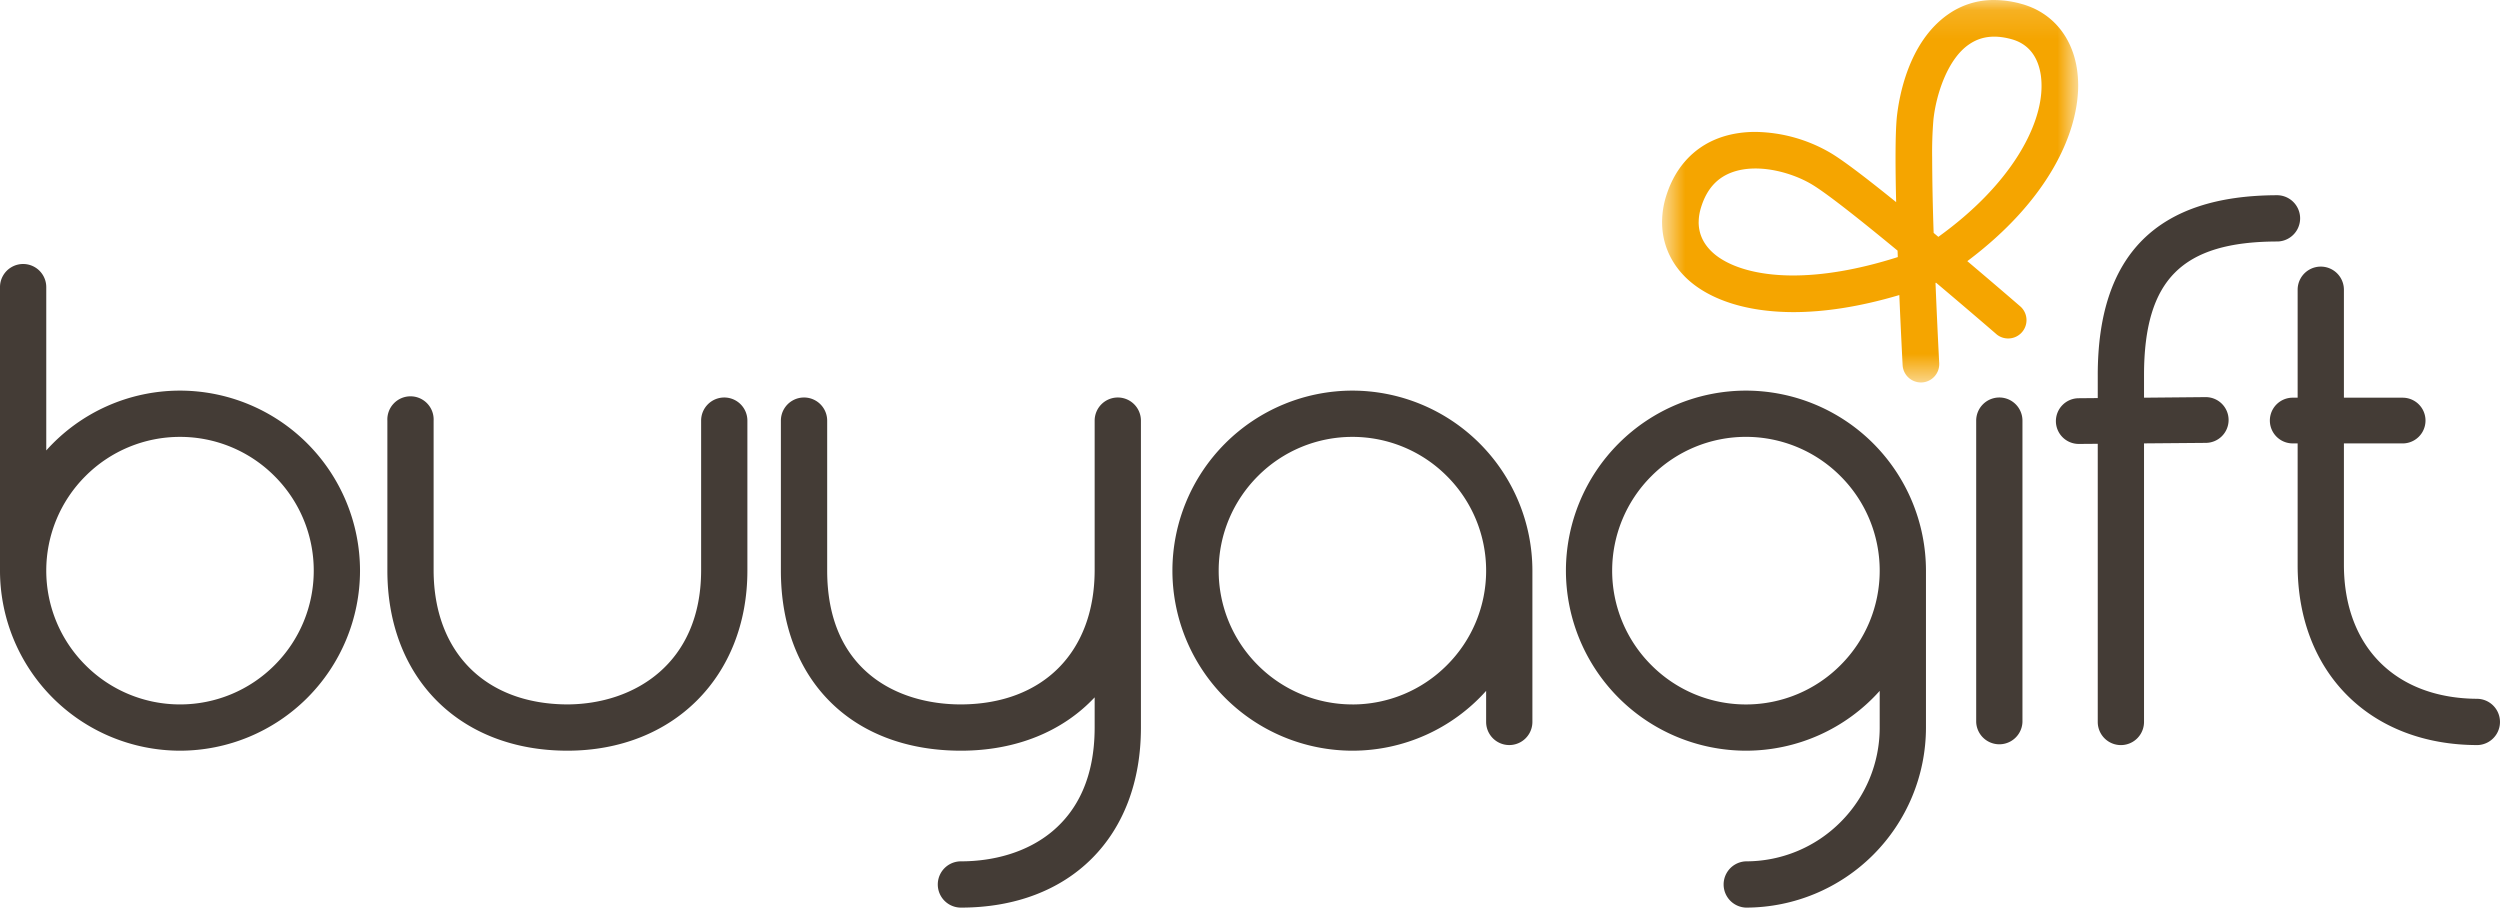 <?xml version="1.0" encoding="UTF-8" standalone="no"?>
<svg
   xmlns:dc="http://purl.org/dc/elements/1.1/"
   xmlns:cc="http://creativecommons.org/ns#"
   xmlns:rdf="http://www.w3.org/1999/02/22-rdf-syntax-ns#"
   xmlns:svg="http://www.w3.org/2000/svg"
   xmlns="http://www.w3.org/2000/svg"
   xmlns:sodipodi="http://sodipodi.sourceforge.net/DTD/sodipodi-0.dtd"
   xmlns:inkscape="http://www.inkscape.org/namespaces/inkscape"
   width="1000"
   height="363.044"
   role="button"
   aria-label="home"
   version="1.1"
   id="svg45"
   sodipodi:docname="A.svg"
   style="fill:none"
   inkscape:version="0.92.4 (5da689c313, 2019-01-14)">
  <sodipodi:namedview
     pagecolor="#ffffff"
     bordercolor="#111111"
     borderopacity="1"
     objecttolerance="10"
     gridtolerance="10"
     guidetolerance="10"
     inkscape:pageopacity="0"
     inkscape:pageshadow="2"
     inkscape:window-width="1920"
     inkscape:window-height="1017"
     id="namedview47"
     showgrid="false"
     fit-margin-top="0"
     fit-margin-left="0"
     fit-margin-right="0"
     fit-margin-bottom="0"
     inkscape:zoom="0.94815341"
     inkscape:cx="671.29661"
     inkscape:cy="59.731228"
     inkscape:window-x="1912"
     inkscape:window-y="-8"
     inkscape:window-maximized="1"
     inkscape:current-layer="svg45" />
  <g
     clip-path="url(#a)"
     id="g38"
     transform="matrix(11.46,0,0,11.46,-7.862,-1.649)">
    <path
       d="m 47.891,24.731 a 4.654,4.654 0 0 1 -3.3,-1.37 4.654,4.654 0 0 1 -1.368,-3.3 c 0,-1.287 0.523,-2.453 1.369,-3.3 a 4.653,4.653 0 0 1 3.3,-1.368 4.65,4.65 0 0 1 3.297,1.369 4.655,4.655 0 0 1 1.369,3.3 4.654,4.654 0 0 1 -1.369,3.3 4.65,4.65 0 0 1 -3.298,1.37 z m 0,-10.953 a 6.29,6.29 0 0 0 -6.283,6.284 6.29,6.29 0 0 0 6.283,6.284 6.261,6.261 0 0 0 4.667,-2.088 v 1.084 a 0.807,0.807 0 1 0 1.615,0 v -5.28 a 6.29,6.29 0 0 0 -6.282,-6.284 z m 17.035,9.584 a 4.652,4.652 0 0 1 -3.299,1.37 4.654,4.654 0 0 1 -3.3,-1.37 4.656,4.656 0 0 1 -1.37,-3.3 4.659,4.659 0 0 1 1.37,-3.3 4.655,4.655 0 0 1 3.3,-1.37 4.656,4.656 0 0 1 3.299,1.37 4.653,4.653 0 0 1 1.369,3.3 4.654,4.654 0 0 1 -1.369,3.3 z m -3.299,-9.584 a 6.291,6.291 0 0 0 -6.284,6.284 6.291,6.291 0 0 0 6.284,6.284 6.26,6.26 0 0 0 4.668,-2.088 v 1.282 a 4.654,4.654 0 0 1 -1.369,3.3 4.652,4.652 0 0 1 -3.299,1.368 0.808,0.808 0 0 0 0,1.615 6.29,6.29 0 0 0 6.283,-6.283 v -5.478 a 6.29,6.29 0 0 0 -6.283,-6.284 z m 25.539,10.757 c -2.856,-0.01 -4.659,-1.808 -4.668,-4.659 v -4.255 h 2.05 a 0.798,0.798 0 0 0 0,-1.596 h -2.05 v -3.768 a 0.807,0.807 0 1 0 -1.615,0 v 3.768 h -0.2 a 0.798,0.798 0 0 0 0,1.595 h 0.2 v 4.256 c 0,1.866 0.63,3.439 1.735,4.542 1.104,1.104 2.68,1.733 4.548,1.732 a 0.808,0.808 0 0 0 0,-1.615 z m -9.49,-10.53 h -0.014 l -2.141,0.02 v -0.783 c 0,-1.69 0.345,-2.85 1.082,-3.586 0.737,-0.737 1.896,-1.083 3.587,-1.083 a 0.808,0.808 0 0 0 0,-1.615 c -2.089,0 -3.668,0.509 -4.722,1.562 -1.054,1.055 -1.563,2.633 -1.562,4.722 v 0.796 l -0.67,0.006 a 0.798,0.798 0 0 0 -0.791,0.798 v 0.014 a 0.798,0.798 0 0 0 0.795,0.783 h 0.003 l 0.663,-0.005 v 9.709 a 0.807,0.807 0 1 0 1.615,0 V 15.62 l 2.16,-0.018 a 0.799,0.799 0 0 0 0.792,-0.785 v -0.02 a 0.798,0.798 0 0 0 -0.798,-0.792 z m -7.205,0.013 a 0.808,0.808 0 0 0 -0.808,0.808 v 10.517 a 0.808,0.808 0 0 0 1.615,0 V 14.826 a 0.808,0.808 0 0 0 -0.807,-0.808 z m -30.769,0 a 0.808,0.808 0 0 0 -0.808,0.808 v 5.236 c -0.01,2.857 -1.812,4.659 -4.668,4.669 -1.137,0 -2.307,-0.31 -3.186,-1.043 -0.878,-0.732 -1.48,-1.886 -1.482,-3.626 v -5.236 a 0.808,0.808 0 0 0 -1.616,0 v 5.236 c 0,1.896 0.615,3.472 1.714,4.57 1.098,1.1 2.674,1.714 4.57,1.714 1.938,0 3.56,-0.68 4.668,-1.862 v 1.055 c -10e-4,1.74 -0.604,2.893 -1.482,3.626 -0.88,0.733 -2.049,1.043 -3.186,1.043 a 0.807,0.807 0 0 0 0,1.615 c 1.896,0 3.472,-0.615 4.57,-1.714 1.099,-1.098 1.714,-2.674 1.713,-4.57 V 14.826 a 0.808,0.808 0 0 0 -0.807,-0.808 z m -13.736,0 a 0.808,0.808 0 0 0 -0.808,0.807 v 5.237 c -0.006,3.242 -2.329,4.659 -4.668,4.669 -2.857,-0.01 -4.659,-1.812 -4.669,-4.67 v -5.236 a 0.808,0.808 0 1 0 -1.614,0 v 5.237 c 0,1.869 0.629,3.444 1.734,4.549 1.105,1.105 2.68,1.735 4.549,1.735 h 0.001 c 1.84,0 3.415,-0.645 4.526,-1.757 1.111,-1.111 1.756,-2.686 1.756,-4.527 v -5.237 a 0.808,0.808 0 0 0 -0.808,-0.807 z m -15.697,9.344 a 4.652,4.652 0 0 1 -3.3,1.369 4.654,4.654 0 0 1 -3.299,-1.37 4.656,4.656 0 0 1 -1.369,-3.3 4.66,4.66 0 0 1 1.369,-3.3 4.653,4.653 0 0 1 3.3,-1.368 4.65,4.65 0 0 1 3.299,1.369 4.654,4.654 0 0 1 1.368,3.3 4.655,4.655 0 0 1 -1.368,3.3 z m -3.3,-9.584 a 6.263,6.263 0 0 0 -4.668,2.088 v -5.7 a 0.807,0.807 0 1 0 -1.615,0 v 9.896 A 6.291,6.291 0 0 0 6.97,26.346 6.29,6.29 0 0 0 13.252,20.062 6.29,6.29 0 0 0 6.97,13.778 Z"
       id="path29"
       inkscape:connector-curvature="0"
       style="clip-rule:evenodd;fill:#443c36;fill-rule:evenodd" />
    <mask
       id="b"
       maskUnits="userSpaceOnUse"
       x="58"
       y="0"
       width="16"
       height="14">
      <path
         d="m 58.7,0.144 h 14.522 v 13.35 H 58.7 V 0.143 Z"
         id="path31"
         inkscape:connector-curvature="0"
         style="fill:#f5a500" />
    </mask>
    <g
       mask="url(#b)"
       id="g36">
      <path
         d="m 70.908,1.515 c 0.567,0.16 0.918,0.591 1.014,1.276 0.014,0.111 0.022,0.228 0.022,0.35 0.004,1.423 -1.089,3.463 -3.602,5.27 L 68.178,8.273 A 86.316,86.316 0 0 1 68.126,5.65 14,14 0 0 1 68.169,4.334 c 0.093,-0.9 0.503,-2.146 1.256,-2.648 0.26,-0.176 0.541,-0.262 0.867,-0.263 0.19,0 0.394,0.03 0.616,0.092 z M 59.977,7.9 c 0,-0.168 0.028,-0.346 0.087,-0.532 0.194,-0.617 0.542,-1.006 1.054,-1.201 0.258,-0.098 0.545,-0.142 0.841,-0.142 0.713,0 1.477,0.255 1.992,0.57 0.537,0.325 1.748,1.29 2.968,2.297 l 0.008,0.225 c -1.436,0.458 -2.658,0.642 -3.654,0.642 -1.383,0 -2.33,-0.357 -2.817,-0.81 -0.322,-0.3 -0.478,-0.648 -0.48,-1.05 z m 9.376,1.359 c 2.816,-2.111 3.868,-4.447 3.87,-6.136 A 4.018,4.018 0 0 0 73.19,2.621 C 73.036,1.446 72.322,0.577 71.25,0.282 A 3.592,3.592 0 0 0 70.288,0.144 2.752,2.752 0 0 0 68.707,0.628 c -1.441,0.987 -1.742,2.978 -1.81,3.568 -0.035,0.329 -0.049,0.844 -0.049,1.47 0,0.463 0.008,0.986 0.021,1.533 -0.938,-0.758 -1.781,-1.41 -2.254,-1.697 a 5.327,5.327 0 0 0 -2.66,-0.754 c -0.438,0 -0.877,0.066 -1.289,0.221 -0.885,0.334 -1.52,1.04 -1.824,2.017 a 3.053,3.053 0 0 0 -0.143,0.91 c 0,0.753 0.307,1.456 0.888,1.992 0.732,0.676 1.978,1.149 3.701,1.15 1.053,0 2.285,-0.178 3.692,-0.596 0.055,1.318 0.11,2.338 0.115,2.446 a 0.64,0.64 0 0 0 0.64,0.605 h 0.031 a 0.64,0.64 0 0 0 0.607,-0.638 v -0.028 c -0.002,-0.035 -0.068,-1.271 -0.13,-2.805 l 0.008,-0.006 a 0.575,0.575 0 0 0 0.012,-0.004 c 1.166,0.983 2.1,1.79 2.123,1.811 a 0.64,0.64 0 0 0 0.835,-0.968 c -0.08,-0.07 -0.86,-0.744 -1.868,-1.596 z"
         id="path34"
         inkscape:connector-curvature="0"
         style="clip-rule:evenodd;fill:#f5a500;fill-rule:evenodd" />
    </g>
  </g>
  <defs
     id="defs43">
    <clipPath
       id="a">
      <path
         d="M 0,0 H 88 V 32 H 0 Z"
         id="path40"
         inkscape:connector-curvature="0"
         style="fill:#ffffff" />
    </clipPath>
  </defs>
</svg>

